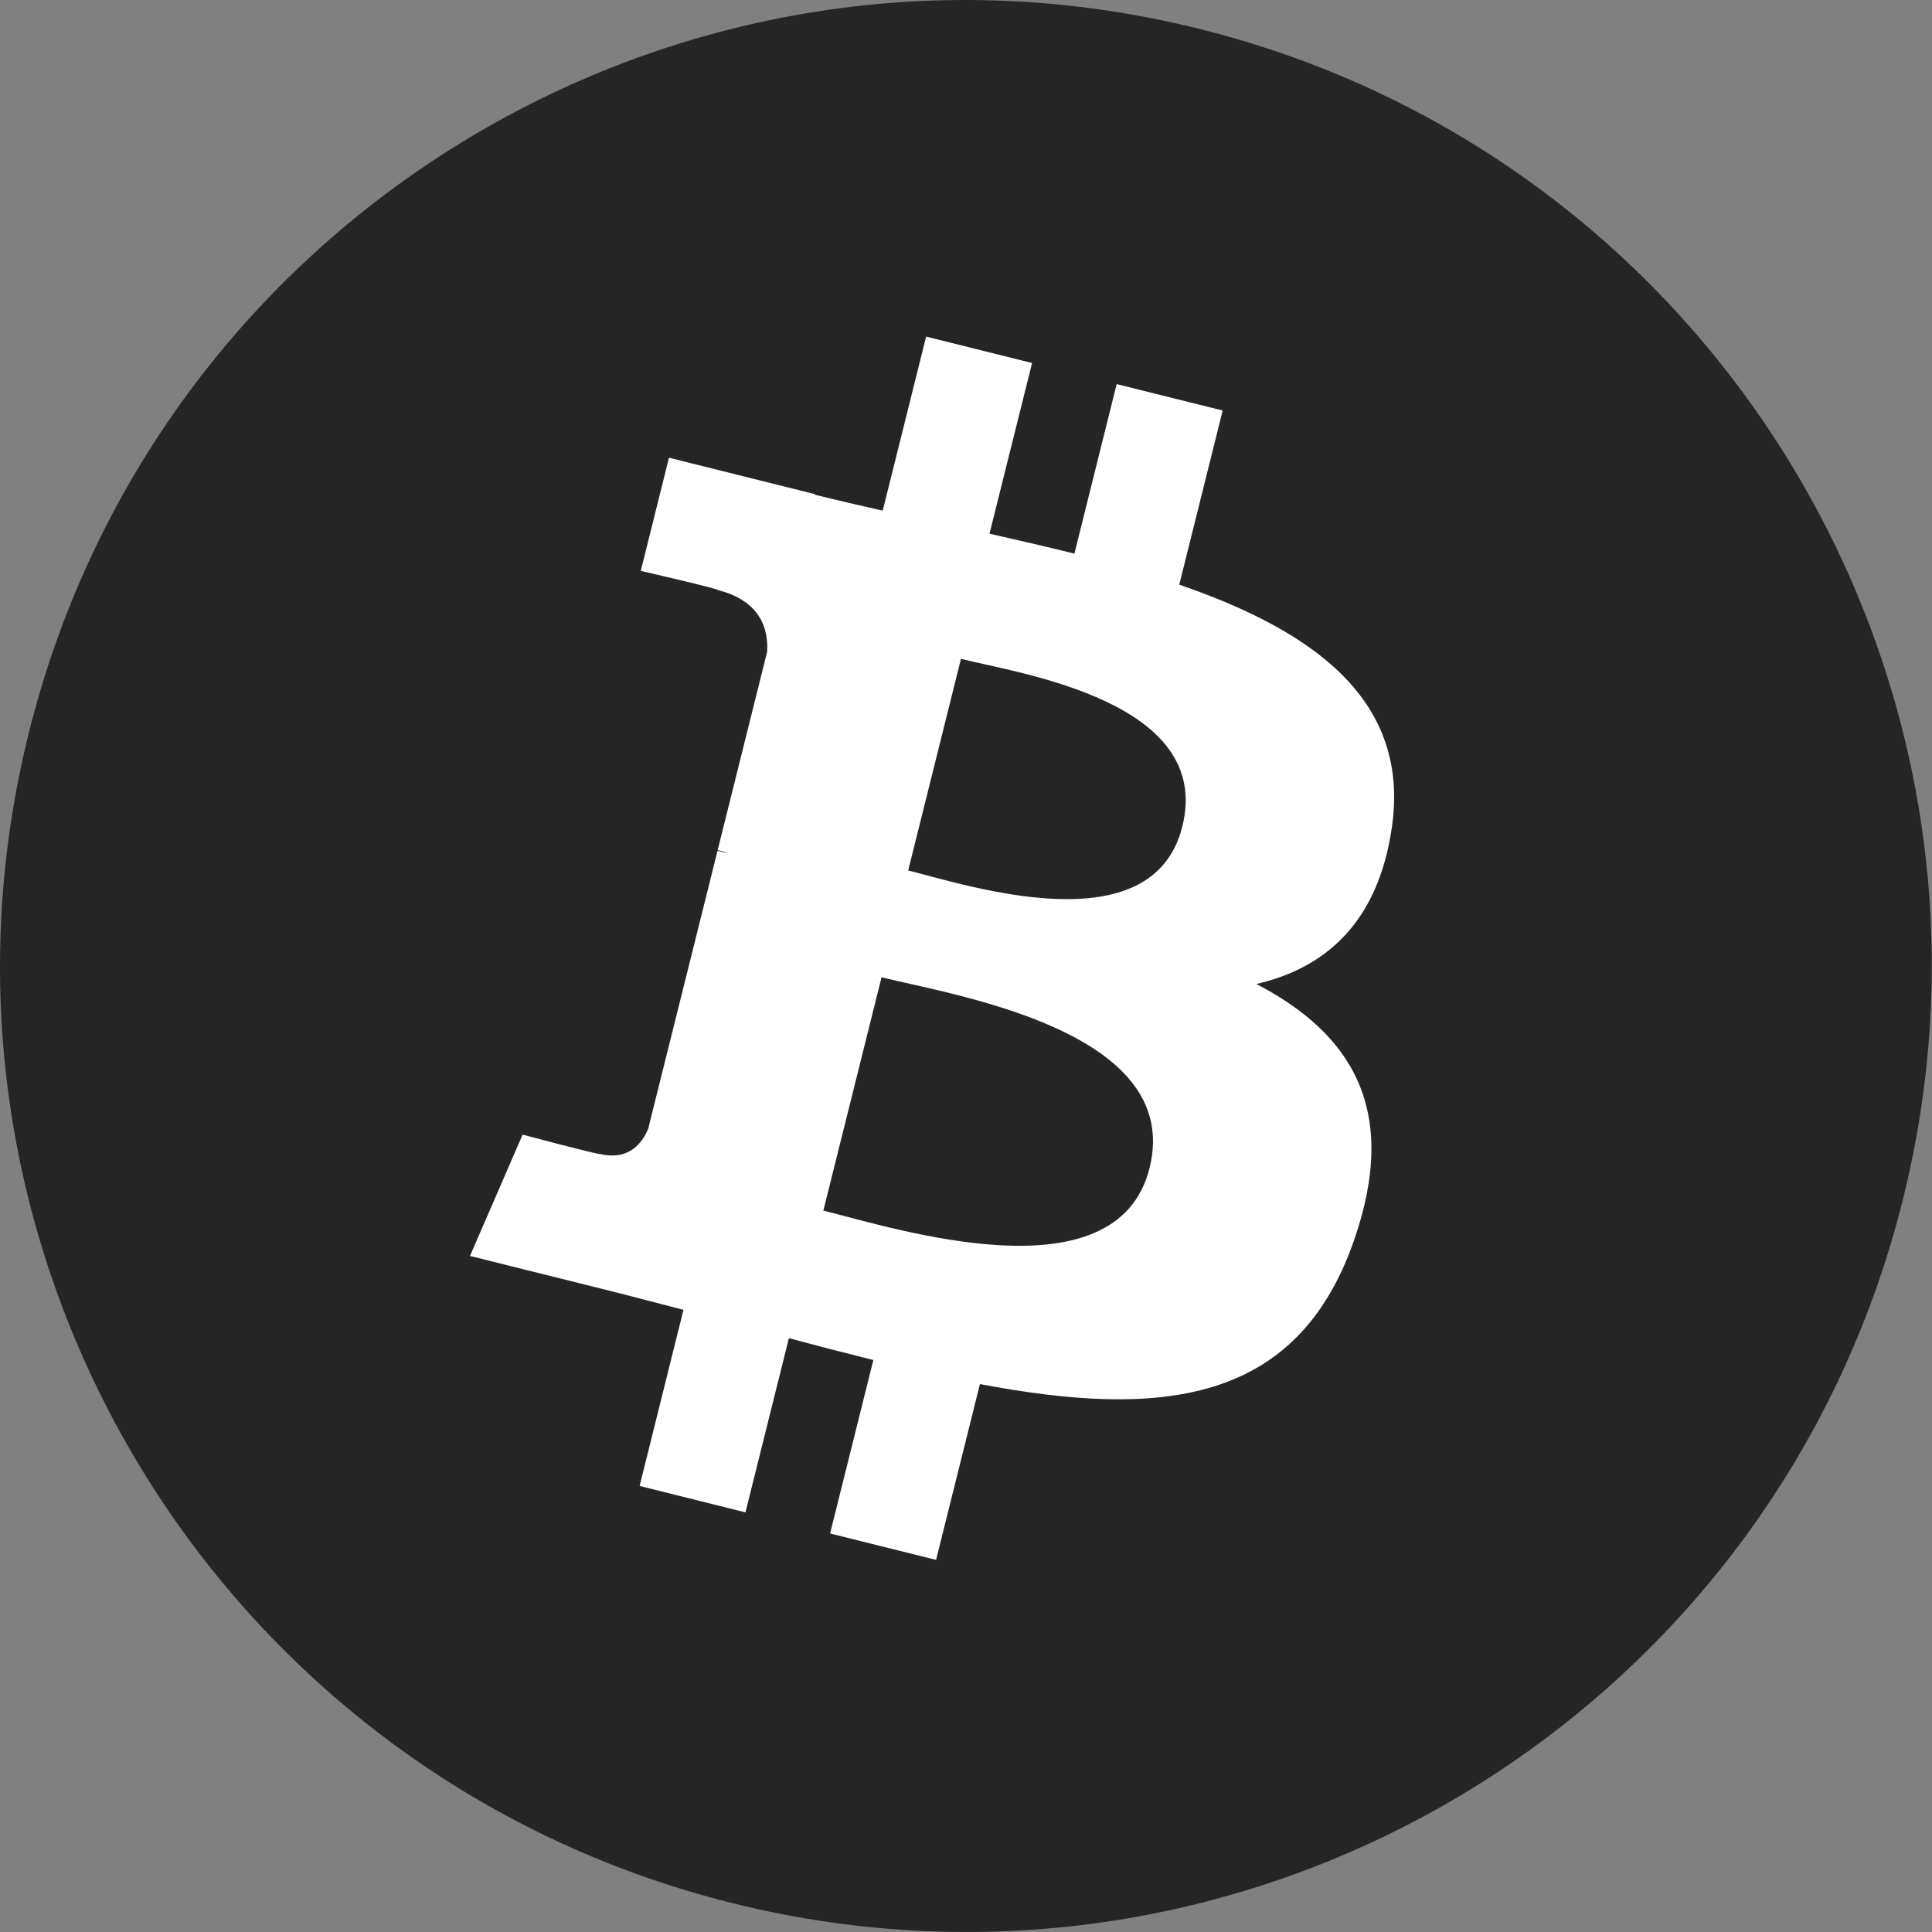 <svg xmlns="http://www.w3.org/2000/svg" width="80" height="80" viewBox="0 0 80 80" fill="none">
  <rect x="0" y="0" width="80" height="80" fill="#808080" stroke="none"/>
  <path d="M78.793 49.676C73.451 71.105 51.748 84.146 30.317 78.802C8.894 73.46 -4.147 51.755 1.198 30.328C6.538 8.897 28.241 -4.145 49.666 1.197C71.096 6.539 84.136 28.247 78.793 49.676Z" fill="#252525"/>
  <path d="M57.628 34.301C58.424 28.979 54.372 26.118 48.831 24.209L50.628 16.999L46.239 15.905L44.489 22.925C43.336 22.638 42.151 22.367 40.973 22.098L42.736 15.032L38.349 13.938L36.551 21.145C35.596 20.928 34.658 20.713 33.748 20.487L33.753 20.464L27.701 18.953L26.533 23.64C26.533 23.64 29.79 24.387 29.721 24.433C31.498 24.877 31.82 26.053 31.766 26.985L29.718 35.199C29.841 35.23 30 35.275 30.175 35.345C30.028 35.309 29.872 35.269 29.711 35.23L26.841 46.736C26.623 47.276 26.072 48.086 24.83 47.779C24.873 47.843 21.64 46.983 21.64 46.983L19.461 52.006L25.172 53.43C26.235 53.696 27.276 53.975 28.301 54.238L26.485 61.53L30.868 62.624L32.667 55.409C33.864 55.734 35.027 56.034 36.164 56.316L34.372 63.498L38.761 64.591L40.577 57.312C48.061 58.729 53.688 58.157 56.057 51.389C57.966 45.939 55.962 42.795 52.024 40.745C54.892 40.084 57.052 38.198 57.628 34.301ZM47.601 48.363C46.244 53.813 37.068 50.866 34.093 50.128L36.503 40.467C39.478 41.209 49.018 42.679 47.601 48.363ZM48.958 34.223C47.721 39.18 40.083 36.661 37.606 36.044L39.791 27.282C42.268 27.899 50.247 29.052 48.958 34.223Z" fill="white"/>
</svg>